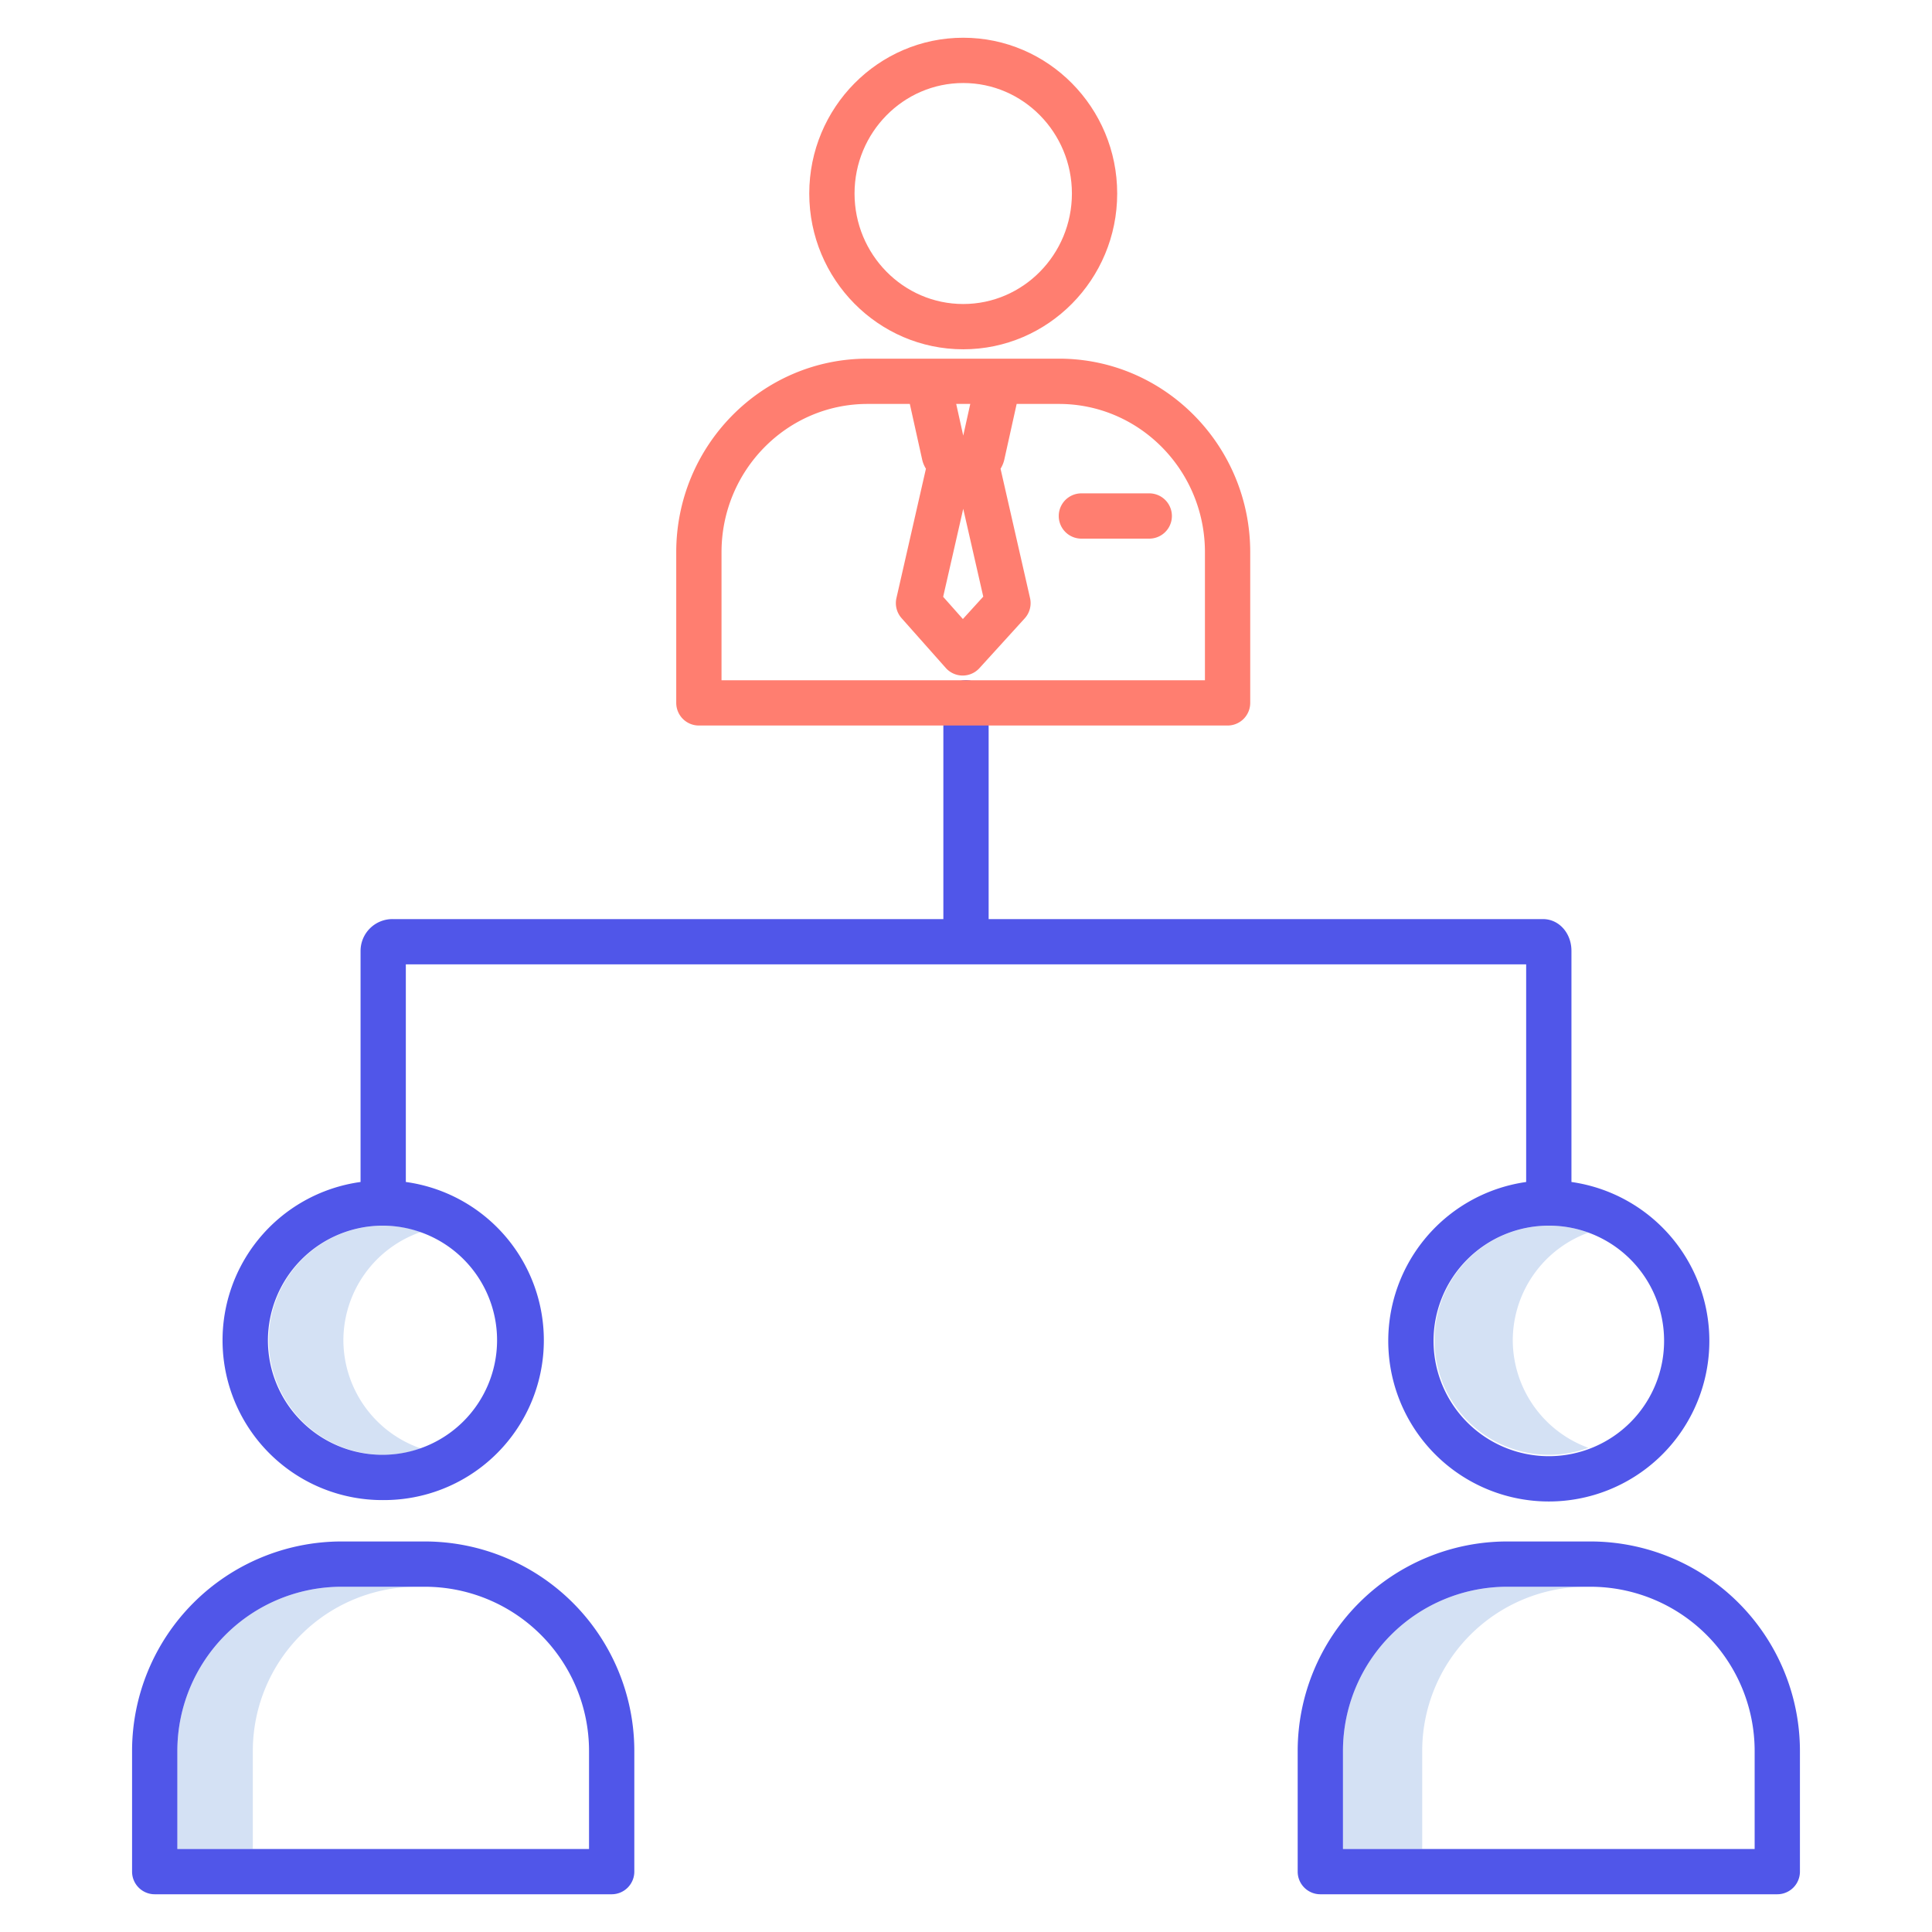 <?xml version="1.0" encoding="UTF-8"?> <svg xmlns="http://www.w3.org/2000/svg" xmlns:xlink="http://www.w3.org/1999/xlink" xmlns:svgjs="http://svgjs.com/svgjs" width="512" height="512" x="0" y="0" viewBox="0 0 512 512" style="enable-background:new 0 0 512 512" xml:space="preserve" class=""> <g> <g xmlns="http://www.w3.org/2000/svg" fill="#d4e1f4"> <path d="m91 355.172a30.425 30.425 0 0 1 20.547-28.683 30.363 30.363 0 1 0 0 57.367 30.426 30.426 0 0 1 -20.547-28.684z" fill="#d4e1f4" data-original="#d4e1f4" style=""></path> <path d="m110.486 420.505h-20a43.536 43.536 0 0 0 -43.486 43.486v26.009h20v-26.009a43.536 43.536 0 0 1 43.486-43.486z" fill="#d4e1f4" data-original="#d4e1f4" style=""></path> <path d="m420.387 420.505h-21a43.535 43.535 0 0 0 -43.487 43.486v26.009h21v-26.009a43.535 43.535 0 0 1 43.487-43.486z" fill="#d4e1f4" data-original="#d4e1f4" style=""></path> <path d="m400.9 355.172a30.425 30.425 0 0 1 20.047-28.514 30.363 30.363 0 1 0 0 57.029 30.425 30.425 0 0 1 -20.047-28.515z" fill="#d4e1f4" data-original="#d4e1f4" style=""></path> </g> <path xmlns="http://www.w3.org/2000/svg" d="m101.549 397.535a42.348 42.348 0 0 0 6-84.3v-57.666h296.9v57.669a42.547 42.547 0 1 0 12 0v-61.245c0-4.724-3.315-8.424-7.546-8.424h-146.903v-57.3a6 6 0 0 0 -12 0v57.3h-146a8.445 8.445 0 0 0 -8.448 8.424v61.245a42.348 42.348 0 0 0 6 84.3zm339.451-42.363a30.548 30.548 0 1 1 -30.547-30.363 30.49 30.49 0 0 1 30.547 30.363zm-339.451-30.363a30.364 30.364 0 1 1 -30.549 30.363 30.49 30.49 0 0 1 30.549-30.363z" fill="#5056e9" data-original="#0635c9" style="" class=""></path> <path xmlns="http://www.w3.org/2000/svg" d="m41 502h121.1a6 6 0 0 0 6-6v-32.009a55.548 55.548 0 0 0 -55.485-55.486h-22.129a55.549 55.549 0 0 0 -55.486 55.486v32.009a6 6 0 0 0 6 6zm6-38.009a43.536 43.536 0 0 1 43.486-43.486h22.127a43.535 43.535 0 0 1 43.487 43.486v26.009h-109.1z" fill="#5056e9" data-original="#0635c9" style="" class=""></path> <path xmlns="http://www.w3.org/2000/svg" d="m421.514 408.505h-22.127a55.548 55.548 0 0 0 -55.487 55.486v32.009a6 6 0 0 0 6 6h121.1a6 6 0 0 0 6-6v-32.009a55.548 55.548 0 0 0 -55.486-55.486zm43.486 81.495h-109.1v-26.009a43.535 43.535 0 0 1 43.485-43.486h22.127a43.535 43.535 0 0 1 43.488 43.486z" fill="#5056e9" data-original="#0635c9" style="" class=""></path> <path xmlns="http://www.w3.org/2000/svg" d="m185.211 192.272h140.111a6 6 0 0 0 6-6v-39.936c0-28.192-22.591-51.144-50.411-51.286h-51.028c-27.94 0-50.672 23.007-50.672 51.287v39.936a6 6 0 0 0 6 5.999zm70.056-57.433 5.307 23.274-5.4 5.935-5.227-5.89zm1.863-27.79-1.863 8.395-1.863-8.395zm-65.919 39.287c0-21.663 17.348-39.287 38.672-39.287h11.229l3.273 14.75c.01.046.021.092.032.138a7.943 7.943 0 0 0 .964 2.279l-7.817 34.284a6 6 0 0 0 1.362 5.317l11.709 13.192a6 6 0 0 0 4.451 2.017h.037a6 6 0 0 0 4.439-1.963l12-13.193a6 6 0 0 0 1.41-5.37l-7.817-34.283a7.915 7.915 0 0 0 .964-2.279c.011-.046.022-.092.032-.138l3.274-14.75h11.225c21.324 0 38.672 17.624 38.672 39.287v33.936h-128.111z" fill="#ff7e70" data-original="#1ae5be" style="" class=""></path> <path xmlns="http://www.w3.org/2000/svg" d="m304.565 130.745h-17.985a6 6 0 0 0 0 12h17.985a6 6 0 0 0 0-12z" fill="#ff7e70" data-original="#1ae5be" style="" class=""></path> <path xmlns="http://www.w3.org/2000/svg" d="m255.267 92.566c22.5 0 40.8-18.52 40.8-41.283s-18.301-41.283-40.8-41.283-40.805 18.519-40.805 41.283 18.305 41.283 40.805 41.283zm0-70.566c15.883 0 28.8 13.136 28.8 29.283s-12.921 29.283-28.8 29.283-28.805-13.136-28.805-29.283 12.922-29.283 28.805-29.283z" fill="#ff7e70" data-original="#1ae5be" style="" class=""></path> </g> </svg> 